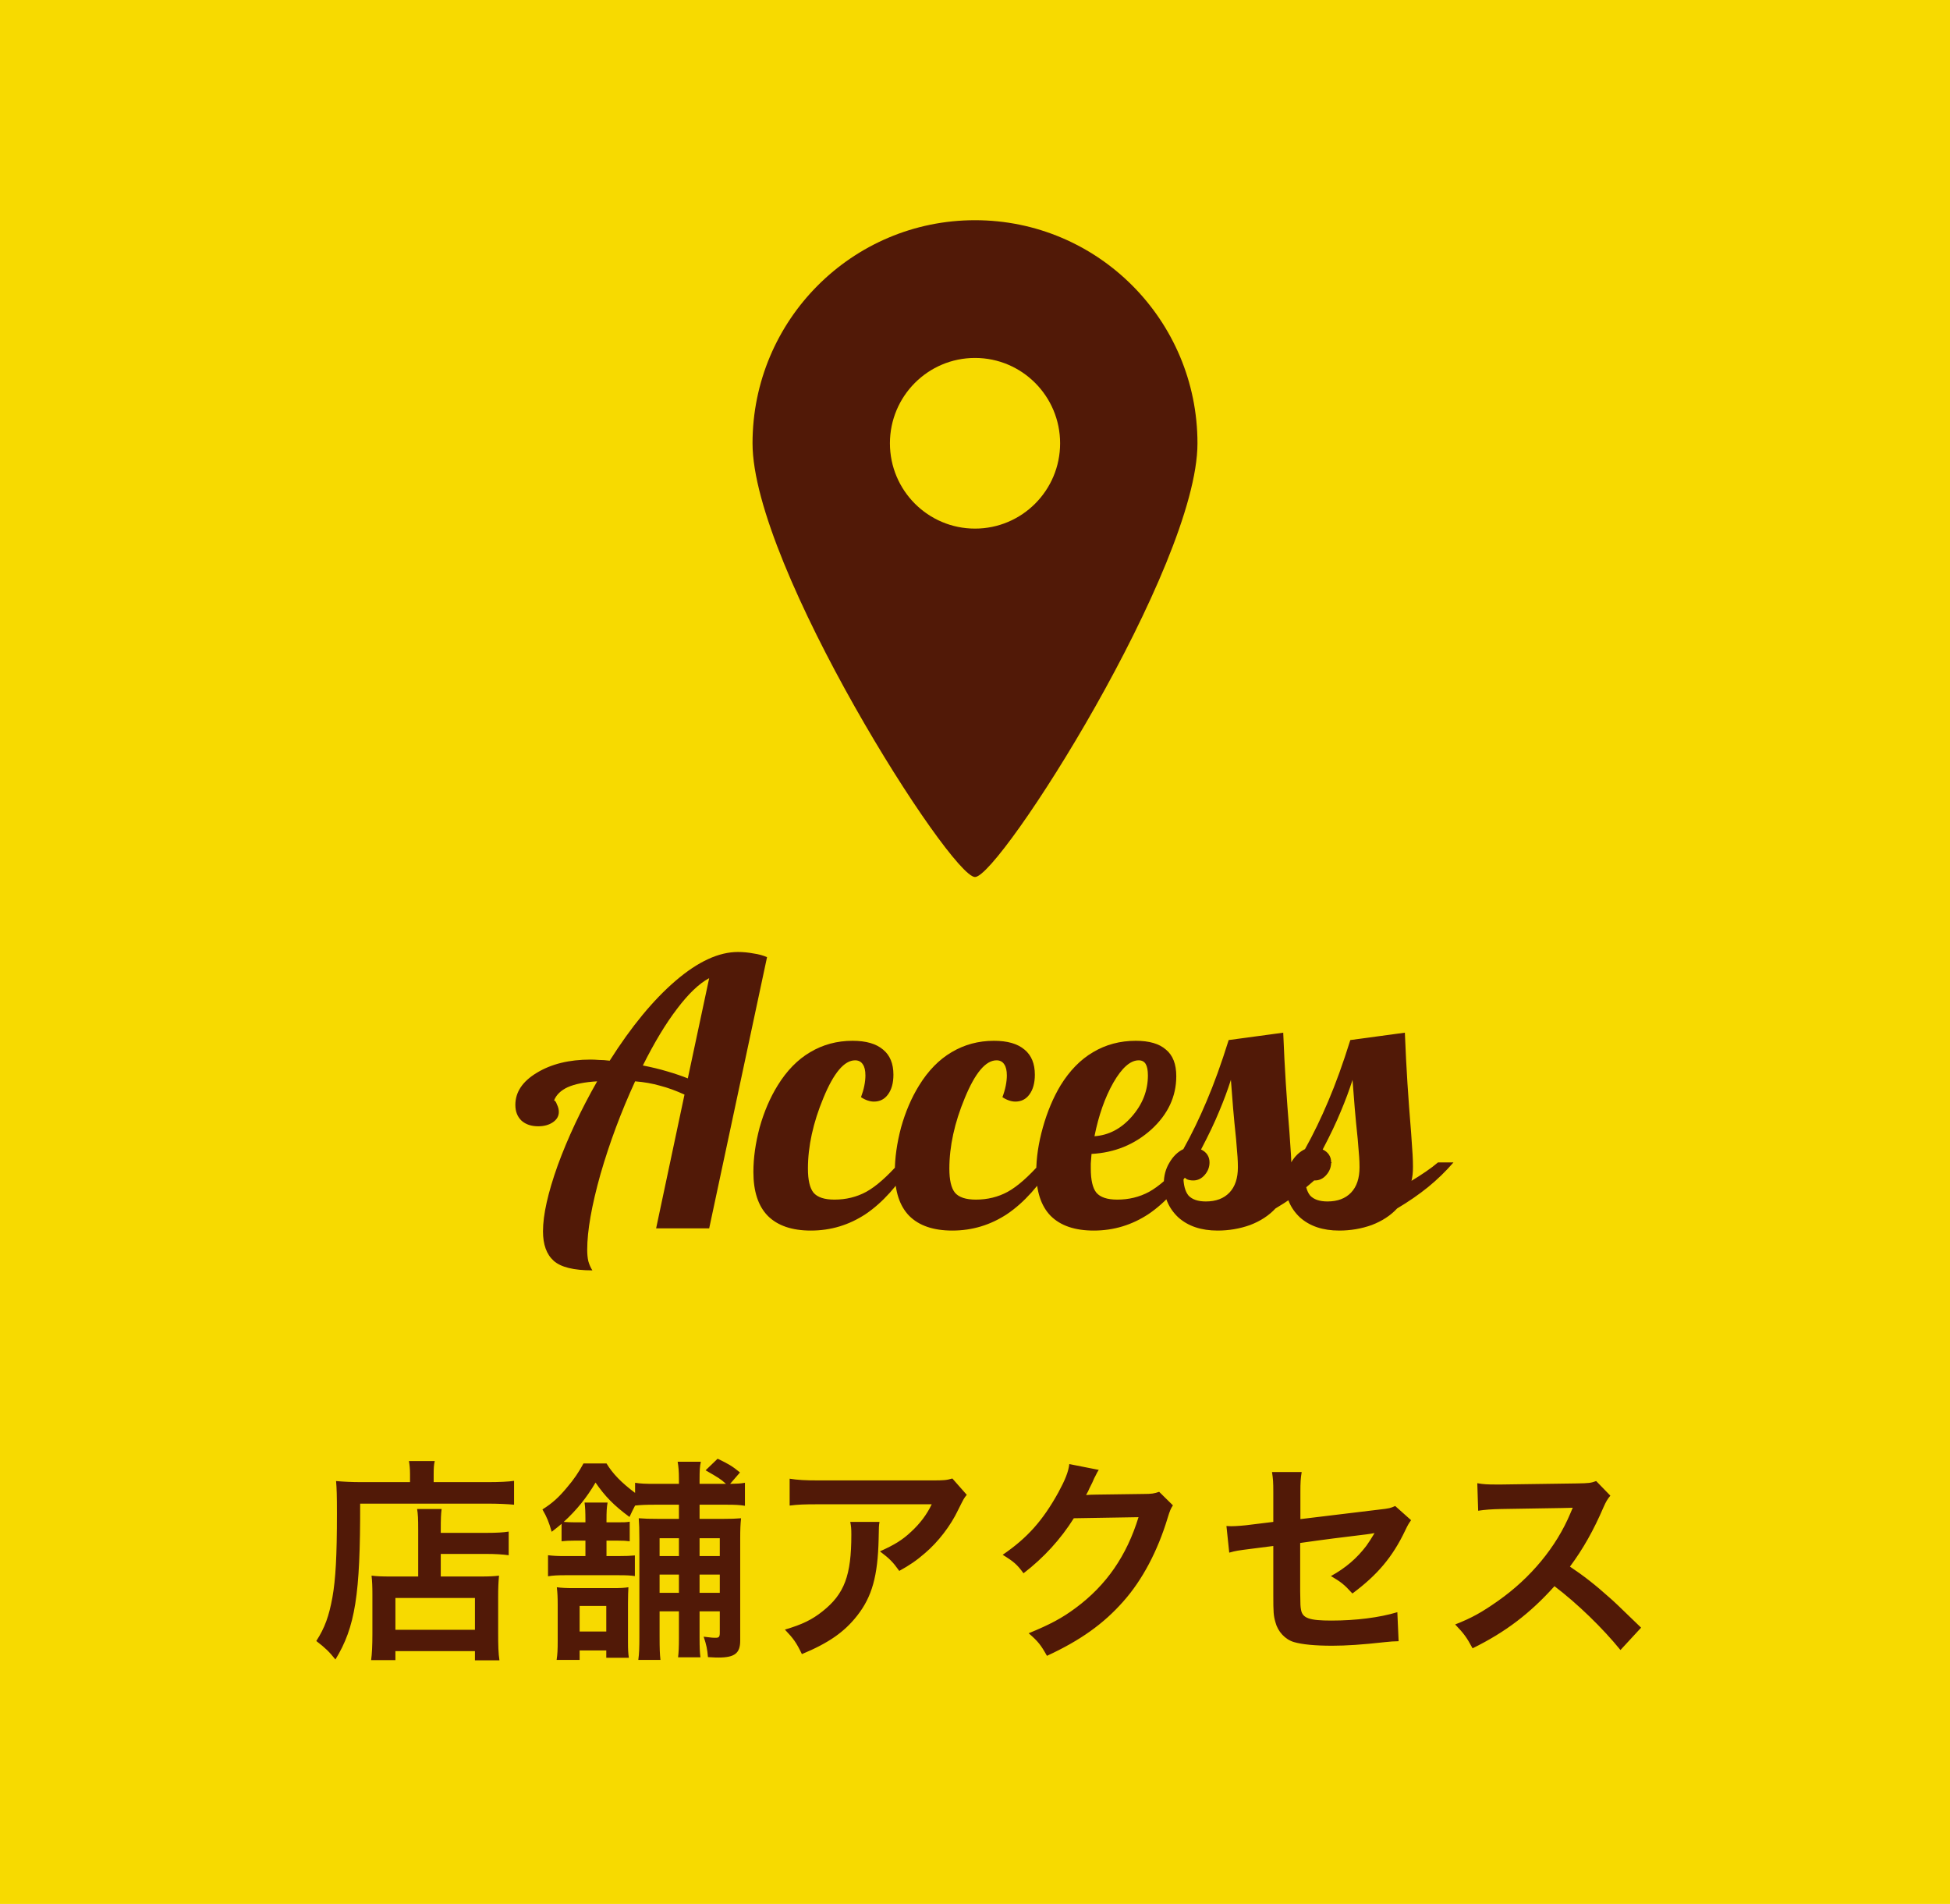 <svg width="127" height="124" viewBox="0 0 127 124" fill="none" xmlns="http://www.w3.org/2000/svg">
<rect width="127" height="124" fill="#F7DA00"/>
<path d="M27.236 102.674V99.664C27.236 98.894 27.222 98.628 27.166 98.278H28.762C28.72 98.6 28.706 98.894 28.706 99.664V99.832H31.646C32.36 99.832 32.808 99.804 33.13 99.748V101.288C32.724 101.232 32.248 101.204 31.702 101.204H28.706V102.674H31.268C31.856 102.674 32.164 102.66 32.5 102.618C32.458 103.066 32.444 103.43 32.444 104.032V106.314C32.444 107.182 32.458 107.686 32.528 108.134H30.932V107.532H25.752V108.12H24.17C24.226 107.728 24.254 107.168 24.254 106.398V103.85C24.254 103.332 24.24 102.982 24.198 102.618C24.548 102.66 24.856 102.674 25.444 102.674H27.236ZM25.752 104.074V106.146H30.932V104.074H25.752ZM26.704 96.528V96.01C26.704 95.632 26.676 95.408 26.634 95.156H28.314C28.258 95.38 28.244 95.618 28.244 96.024V96.528H31.716C32.542 96.528 33.102 96.5 33.48 96.444V97.998C33.06 97.956 32.43 97.928 31.744 97.928H23.456C23.47 103.864 23.134 105.978 21.846 108.078C21.426 107.56 21.216 107.35 20.6 106.874C21.16 106.006 21.426 105.25 21.65 104.032C21.86 102.842 21.944 101.344 21.944 98.586C21.944 97.396 21.93 96.948 21.888 96.458C22.378 96.5 22.91 96.528 23.54 96.528H26.704ZM38.128 100.336H37.484C37.036 100.336 36.84 100.35 36.574 100.378V99.244C36.364 99.426 36.252 99.51 35.93 99.762C35.748 99.132 35.622 98.81 35.328 98.306C35.972 97.9 36.392 97.522 36.924 96.878C37.372 96.36 37.708 95.856 38.002 95.31H39.5C39.906 95.982 40.48 96.57 41.362 97.228V96.57C41.698 96.626 42.048 96.64 42.65 96.64H44.218V96.332C44.218 95.828 44.19 95.52 44.134 95.198H45.646C45.576 95.506 45.562 95.8 45.562 96.332V96.64H47.284C46.906 96.304 46.808 96.248 45.954 95.758L46.738 95.002C47.438 95.338 47.704 95.492 48.194 95.898L47.55 96.64C48.054 96.626 48.194 96.626 48.516 96.57V98.068C48.166 98.012 47.872 97.998 47.354 97.998H45.562V98.922H46.99C47.648 98.922 47.914 98.908 48.264 98.88C48.222 99.286 48.208 99.552 48.208 100.308V106.86C48.208 107.672 47.844 107.952 46.794 107.952C46.654 107.952 46.584 107.952 46.108 107.924C46.066 107.42 46.01 107.126 45.828 106.594C46.36 106.664 46.444 106.664 46.626 106.664C46.822 106.664 46.878 106.594 46.878 106.342V104.942H45.562V106.65C45.562 107.294 45.576 107.602 45.618 107.938H44.162C44.204 107.574 44.218 107.266 44.218 106.664V104.942H42.958V106.566C42.958 107.406 42.972 107.714 43.014 108.106H41.572C41.628 107.7 41.642 107.308 41.642 106.58V100.28C41.642 99.538 41.628 99.286 41.6 98.88C41.964 98.908 42.258 98.922 43 98.922H44.218V97.998H42.65C42.09 97.998 41.726 98.012 41.362 98.054C41.208 98.348 41.166 98.432 40.998 98.796C39.99 98.054 39.402 97.452 38.786 96.556C38.212 97.536 37.554 98.348 36.714 99.118C36.938 99.132 37.148 99.146 37.47 99.146H38.128V99.048C38.128 98.46 38.114 98.18 38.072 97.858H39.57C39.514 98.18 39.5 98.432 39.5 99.034V99.146H40.13C40.634 99.146 40.774 99.146 41.012 99.104V100.378C40.774 100.35 40.634 100.336 40.158 100.336H39.5V101.344H40.228C40.788 101.344 41.054 101.33 41.348 101.302V102.646C41.054 102.604 40.844 102.59 40.256 102.59H36.84C36.336 102.59 36.028 102.604 35.692 102.66V101.288C36.042 101.33 36.308 101.344 36.84 101.344H38.128V100.336ZM44.218 103.738V102.548H42.958V103.738H44.218ZM45.562 103.738H46.878V102.548H45.562V103.738ZM45.562 100.182V101.344H46.878V100.182H45.562ZM44.218 100.182H42.958V101.344H44.218V100.182ZM40.956 107.966H39.486V107.49H37.75V108.106H36.252C36.308 107.742 36.322 107.434 36.322 106.874V104.508C36.322 104.032 36.308 103.738 36.266 103.374C36.574 103.416 36.882 103.43 37.358 103.43H39.92C40.41 103.43 40.648 103.416 40.928 103.374C40.914 103.612 40.9 103.948 40.9 104.438V106.958C40.9 107.434 40.914 107.672 40.956 107.966ZM37.75 104.592V106.258H39.486V104.592H37.75ZM62.026 96.29L62.964 97.354C62.768 97.592 62.768 97.606 62.404 98.334C61.914 99.37 61.102 100.42 60.248 101.148C59.688 101.638 59.226 101.946 58.568 102.31C58.148 101.722 57.938 101.512 57.308 101.036C58.246 100.616 58.778 100.294 59.352 99.748C59.926 99.216 60.36 98.642 60.682 97.97H53.332C52.352 97.97 52.002 97.984 51.428 98.054V96.304C51.96 96.388 52.394 96.416 53.36 96.416H60.668C61.508 96.416 61.634 96.402 62.026 96.29ZM55.376 99.118H57.28C57.238 99.384 57.238 99.398 57.224 100.252C57.168 102.646 56.79 103.99 55.838 105.208C54.998 106.286 53.976 107 52.226 107.728C51.862 106.972 51.68 106.72 51.12 106.132C52.254 105.796 52.884 105.488 53.57 104.942C54.998 103.808 55.446 102.604 55.446 99.958C55.446 99.538 55.432 99.412 55.376 99.118ZM75.494 97.158L76.39 98.04C76.25 98.25 76.194 98.376 76.04 98.88C75.396 101.008 74.402 102.898 73.17 104.284C71.882 105.754 70.342 106.846 68.186 107.84C67.794 107.14 67.612 106.902 66.996 106.37C68.396 105.796 69.18 105.376 70.062 104.718C72.064 103.234 73.38 101.316 74.15 98.81L69.936 98.88C69.082 100.238 67.99 101.442 66.66 102.464C66.24 101.89 66.03 101.708 65.302 101.26C66.898 100.168 67.906 99.048 68.928 97.2C69.362 96.402 69.586 95.856 69.642 95.352L71.56 95.73C71.476 95.856 71.476 95.856 71.322 96.164C71.28 96.234 71.28 96.234 71.14 96.556C71.098 96.64 71.098 96.64 70.958 96.92C70.874 97.116 70.874 97.116 70.734 97.368C70.916 97.354 71.14 97.34 71.406 97.34L74.472 97.298C75.018 97.298 75.172 97.27 75.494 97.158ZM90.866 98.082L91.902 99.006C91.734 99.244 91.706 99.286 91.51 99.692C90.698 101.4 89.704 102.576 88.08 103.78C87.534 103.178 87.324 103.024 86.68 102.646C87.646 102.114 88.374 101.484 88.99 100.672C89.186 100.392 89.27 100.266 89.522 99.846C89.298 99.888 89.2 99.902 88.99 99.93C87.576 100.098 86.134 100.28 84.678 100.49V103.64C84.692 104.606 84.692 104.606 84.734 104.844C84.832 105.39 85.28 105.544 86.708 105.544C88.318 105.544 89.844 105.348 91.006 104.998L91.09 106.888C90.712 106.902 90.6 106.902 90.236 106.944C88.724 107.112 87.688 107.182 86.764 107.182C85.63 107.182 84.804 107.098 84.272 106.944C83.698 106.776 83.222 106.258 83.068 105.656C82.942 105.222 82.928 105.012 82.928 103.892V100.686L81.612 100.854C80.52 100.994 80.52 100.994 80.058 101.12L79.876 99.384C80.03 99.398 80.142 99.398 80.212 99.398C80.464 99.398 81.066 99.356 81.444 99.3L82.928 99.118V97.2C82.928 96.5 82.914 96.346 82.844 95.87H84.776C84.706 96.276 84.692 96.57 84.692 97.172V98.936L89.788 98.32C90.53 98.236 90.544 98.222 90.866 98.082ZM106.882 106.006L105.538 107.462C104.376 106.034 102.766 104.466 101.24 103.304C99.658 105.068 98.048 106.3 95.906 107.35C95.514 106.622 95.346 106.398 94.772 105.796C95.85 105.376 96.522 104.998 97.572 104.256C99.686 102.772 101.366 100.742 102.276 98.558L102.43 98.194C102.206 98.208 102.206 98.208 97.796 98.278C97.124 98.292 96.746 98.32 96.27 98.39L96.214 96.598C96.606 96.668 96.872 96.682 97.446 96.682C97.502 96.682 97.614 96.682 97.782 96.682L102.71 96.612C103.494 96.598 103.606 96.584 103.956 96.458L104.88 97.41C104.698 97.62 104.586 97.816 104.432 98.166C103.788 99.664 103.102 100.882 102.248 102.03C103.13 102.618 103.886 103.206 104.838 104.06C105.188 104.368 105.188 104.368 106.882 106.006Z" fill="#511907"/>
<path d="M46.188 63.704C45.532 64.056 44.836 64.72 44.1 65.696C43.364 66.656 42.62 67.888 41.868 69.392C42.444 69.504 42.972 69.632 43.452 69.776C43.948 69.92 44.396 70.072 44.796 70.232L46.188 63.704ZM48.06 62C48.396 62 48.732 62.032 49.068 62.096C49.404 62.144 49.7 62.224 49.956 62.336L46.188 80H42.732L44.58 71.288C44.02 71.032 43.492 70.84 42.996 70.712C42.5 70.568 41.956 70.472 41.364 70.424C40.452 72.408 39.7 74.424 39.108 76.472C38.532 78.52 38.244 80.16 38.244 81.392C38.244 81.68 38.268 81.928 38.316 82.136C38.38 82.36 38.468 82.56 38.58 82.736C37.364 82.736 36.524 82.528 36.06 82.112C35.596 81.696 35.364 81.056 35.364 80.192C35.364 79.12 35.684 77.688 36.324 75.896C36.98 74.104 37.836 72.28 38.892 70.424C38.076 70.472 37.436 70.6 36.972 70.808C36.524 71.016 36.228 71.304 36.084 71.672C36.148 71.672 36.212 71.76 36.276 71.936C36.356 72.096 36.396 72.256 36.396 72.416C36.396 72.688 36.268 72.912 36.012 73.088C35.756 73.264 35.436 73.352 35.052 73.352C34.604 73.352 34.244 73.232 33.972 72.992C33.7 72.736 33.564 72.392 33.564 71.96C33.564 71.128 34.028 70.432 34.956 69.872C35.9 69.296 37.068 69.008 38.46 69.008C38.62 69.008 38.804 69.016 39.012 69.032C39.22 69.032 39.452 69.048 39.708 69.08C41.116 66.856 42.548 65.12 44.004 63.872C45.46 62.624 46.812 62 48.06 62ZM58.187 69.992C58.187 70.536 58.067 70.968 57.827 71.288C57.603 71.592 57.299 71.744 56.915 71.744C56.787 71.744 56.651 71.72 56.507 71.672C56.363 71.624 56.219 71.552 56.075 71.456C56.171 71.2 56.243 70.952 56.291 70.712C56.339 70.472 56.363 70.248 56.363 70.04C56.363 69.72 56.307 69.48 56.195 69.32C56.083 69.144 55.915 69.056 55.691 69.056C54.987 69.056 54.299 69.872 53.627 71.504C52.955 73.12 52.619 74.656 52.619 76.112C52.619 76.848 52.739 77.368 52.979 77.672C53.235 77.976 53.691 78.128 54.347 78.128C55.099 78.128 55.787 77.96 56.411 77.624C57.051 77.272 57.779 76.632 58.595 75.704H59.411C58.483 77.208 57.475 78.328 56.387 79.064C55.299 79.784 54.107 80.144 52.811 80.144C51.579 80.144 50.643 79.824 50.003 79.184C49.379 78.544 49.067 77.592 49.067 76.328C49.067 75.416 49.203 74.448 49.475 73.424C49.763 72.4 50.155 71.488 50.651 70.688C51.243 69.728 51.947 69.008 52.763 68.528C53.595 68.032 54.515 67.784 55.523 67.784C56.403 67.784 57.067 67.976 57.515 68.36C57.963 68.728 58.187 69.272 58.187 69.992ZM67.398 69.992C67.398 70.536 67.278 70.968 67.038 71.288C66.814 71.592 66.51 71.744 66.126 71.744C65.998 71.744 65.862 71.72 65.718 71.672C65.574 71.624 65.43 71.552 65.286 71.456C65.382 71.2 65.454 70.952 65.502 70.712C65.55 70.472 65.574 70.248 65.574 70.04C65.574 69.72 65.518 69.48 65.406 69.32C65.294 69.144 65.126 69.056 64.902 69.056C64.198 69.056 63.51 69.872 62.838 71.504C62.166 73.12 61.83 74.656 61.83 76.112C61.83 76.848 61.95 77.368 62.19 77.672C62.446 77.976 62.902 78.128 63.558 78.128C64.31 78.128 64.998 77.96 65.622 77.624C66.262 77.272 66.99 76.632 67.806 75.704H68.622C67.694 77.208 66.686 78.328 65.598 79.064C64.51 79.784 63.318 80.144 62.022 80.144C60.79 80.144 59.854 79.824 59.214 79.184C58.59 78.544 58.278 77.592 58.278 76.328C58.278 75.416 58.414 74.448 58.686 73.424C58.974 72.4 59.366 71.488 59.862 70.688C60.454 69.728 61.158 69.008 61.974 68.528C62.806 68.032 63.726 67.784 64.734 67.784C65.614 67.784 66.278 67.976 66.726 68.36C67.174 68.728 67.398 69.272 67.398 69.992ZM76.609 70.088C76.609 71.416 76.065 72.576 74.977 73.568C73.889 74.544 72.593 75.072 71.089 75.152C71.073 75.424 71.057 75.632 71.041 75.776C71.041 75.904 71.041 76.016 71.041 76.112C71.041 76.848 71.161 77.368 71.401 77.672C71.657 77.976 72.113 78.128 72.769 78.128C73.521 78.128 74.209 77.96 74.833 77.624C75.473 77.272 76.201 76.632 77.017 75.704H77.833C76.905 77.208 75.897 78.328 74.809 79.064C73.721 79.784 72.529 80.144 71.233 80.144C70.001 80.144 69.065 79.824 68.425 79.184C67.801 78.544 67.489 77.592 67.489 76.328C67.489 75.416 67.633 74.448 67.921 73.424C68.209 72.4 68.593 71.488 69.073 70.688C69.665 69.728 70.369 69.008 71.185 68.528C72.017 68.032 72.945 67.784 73.969 67.784C74.849 67.784 75.505 67.976 75.937 68.36C76.385 68.728 76.609 69.304 76.609 70.088ZM74.161 69.056C73.617 69.056 73.065 69.544 72.505 70.52C71.961 71.48 71.553 72.64 71.281 74C72.209 73.936 73.017 73.512 73.705 72.728C74.409 71.928 74.761 71.032 74.761 70.04C74.761 69.704 74.713 69.456 74.617 69.296C74.521 69.136 74.369 69.056 74.161 69.056ZM84.102 75.992C84.102 76.184 84.094 76.352 84.078 76.496C84.062 76.64 84.038 76.776 84.006 76.904C84.326 76.712 84.638 76.512 84.942 76.304C85.246 76.096 85.51 75.896 85.734 75.704H86.742C86.246 76.28 85.694 76.816 85.086 77.312C84.494 77.792 83.822 78.256 83.07 78.704C82.638 79.168 82.086 79.528 81.414 79.784C80.742 80.024 80.038 80.144 79.302 80.144C78.23 80.144 77.374 79.856 76.734 79.28C76.11 78.688 75.798 77.952 75.798 77.072C75.798 76.576 75.918 76.128 76.158 75.728C76.398 75.312 76.702 75.016 77.07 74.84C77.614 73.864 78.118 72.824 78.582 71.72C79.062 70.6 79.542 69.272 80.022 67.736L83.574 67.256C83.622 68.456 83.678 69.552 83.742 70.544C83.806 71.536 83.886 72.616 83.982 73.784C84.03 74.456 84.062 74.928 84.078 75.2C84.094 75.472 84.102 75.736 84.102 75.992ZM80.166 70.328C79.958 70.984 79.702 71.672 79.398 72.392C79.11 73.096 78.718 73.92 78.222 74.864C78.398 74.944 78.534 75.056 78.63 75.2C78.726 75.344 78.774 75.512 78.774 75.704C78.774 76.008 78.67 76.28 78.462 76.52C78.254 76.76 78.006 76.88 77.718 76.88C77.558 76.88 77.422 76.856 77.31 76.808C77.198 76.744 77.118 76.664 77.07 76.568C77.07 77.16 77.182 77.592 77.406 77.864C77.646 78.12 78.022 78.248 78.534 78.248C79.19 78.248 79.702 78.056 80.07 77.672C80.438 77.288 80.622 76.736 80.622 76.016C80.622 75.792 80.614 75.568 80.598 75.344C80.582 75.104 80.55 74.712 80.502 74.168C80.422 73.416 80.358 72.752 80.31 72.176C80.262 71.6 80.214 70.984 80.166 70.328ZM92.024 75.992C92.024 76.184 92.016 76.352 92 76.496C91.984 76.64 91.96 76.776 91.928 76.904C92.248 76.712 92.56 76.512 92.864 76.304C93.168 76.096 93.432 75.896 93.656 75.704H94.664C94.168 76.28 93.616 76.816 93.008 77.312C92.416 77.792 91.744 78.256 90.992 78.704C90.56 79.168 90.008 79.528 89.336 79.784C88.664 80.024 87.96 80.144 87.224 80.144C86.152 80.144 85.296 79.856 84.656 79.28C84.032 78.688 83.72 77.952 83.72 77.072C83.72 76.576 83.84 76.128 84.08 75.728C84.32 75.312 84.624 75.016 84.992 74.84C85.536 73.864 86.04 72.824 86.504 71.72C86.984 70.6 87.464 69.272 87.944 67.736L91.496 67.256C91.544 68.456 91.6 69.552 91.664 70.544C91.728 71.536 91.808 72.616 91.904 73.784C91.952 74.456 91.984 74.928 92 75.2C92.016 75.472 92.024 75.736 92.024 75.992ZM88.088 70.328C87.88 70.984 87.624 71.672 87.32 72.392C87.032 73.096 86.64 73.92 86.144 74.864C86.32 74.944 86.456 75.056 86.552 75.2C86.648 75.344 86.696 75.512 86.696 75.704C86.696 76.008 86.592 76.28 86.384 76.52C86.176 76.76 85.928 76.88 85.64 76.88C85.48 76.88 85.344 76.856 85.232 76.808C85.12 76.744 85.04 76.664 84.992 76.568C84.992 77.16 85.104 77.592 85.328 77.864C85.568 78.12 85.944 78.248 86.456 78.248C87.112 78.248 87.624 78.056 87.992 77.672C88.36 77.288 88.544 76.736 88.544 76.016C88.544 75.792 88.536 75.568 88.52 75.344C88.504 75.104 88.472 74.712 88.424 74.168C88.344 73.416 88.28 72.752 88.232 72.176C88.184 71.6 88.136 70.984 88.088 70.328Z" fill="#511907"/>
<mask id="mask0_152_1433" style="mask-type:alpha" maskUnits="userSpaceOnUse" x="38" y="12" width="51" height="48">
<rect x="38" y="12" width="51" height="48" fill="#BA2014"/>
</mask>
<g mask="url(#mask0_152_1433)">
<path d="M63.5 14.341C55.498 14.341 49.011 20.846 49.011 28.871C49.011 36.894 61.9 57.118 63.5 57.118C65.102 57.118 77.989 36.894 77.989 28.871C77.989 20.846 71.502 14.341 63.5 14.341ZM63.5 34.427C60.44 34.427 57.959 31.939 57.959 28.871C57.959 25.801 60.44 23.312 63.5 23.312C66.56 23.312 69.043 25.801 69.043 28.871C69.043 31.939 66.56 34.427 63.5 34.427Z" fill="#511907"/>
</g>
</svg>
